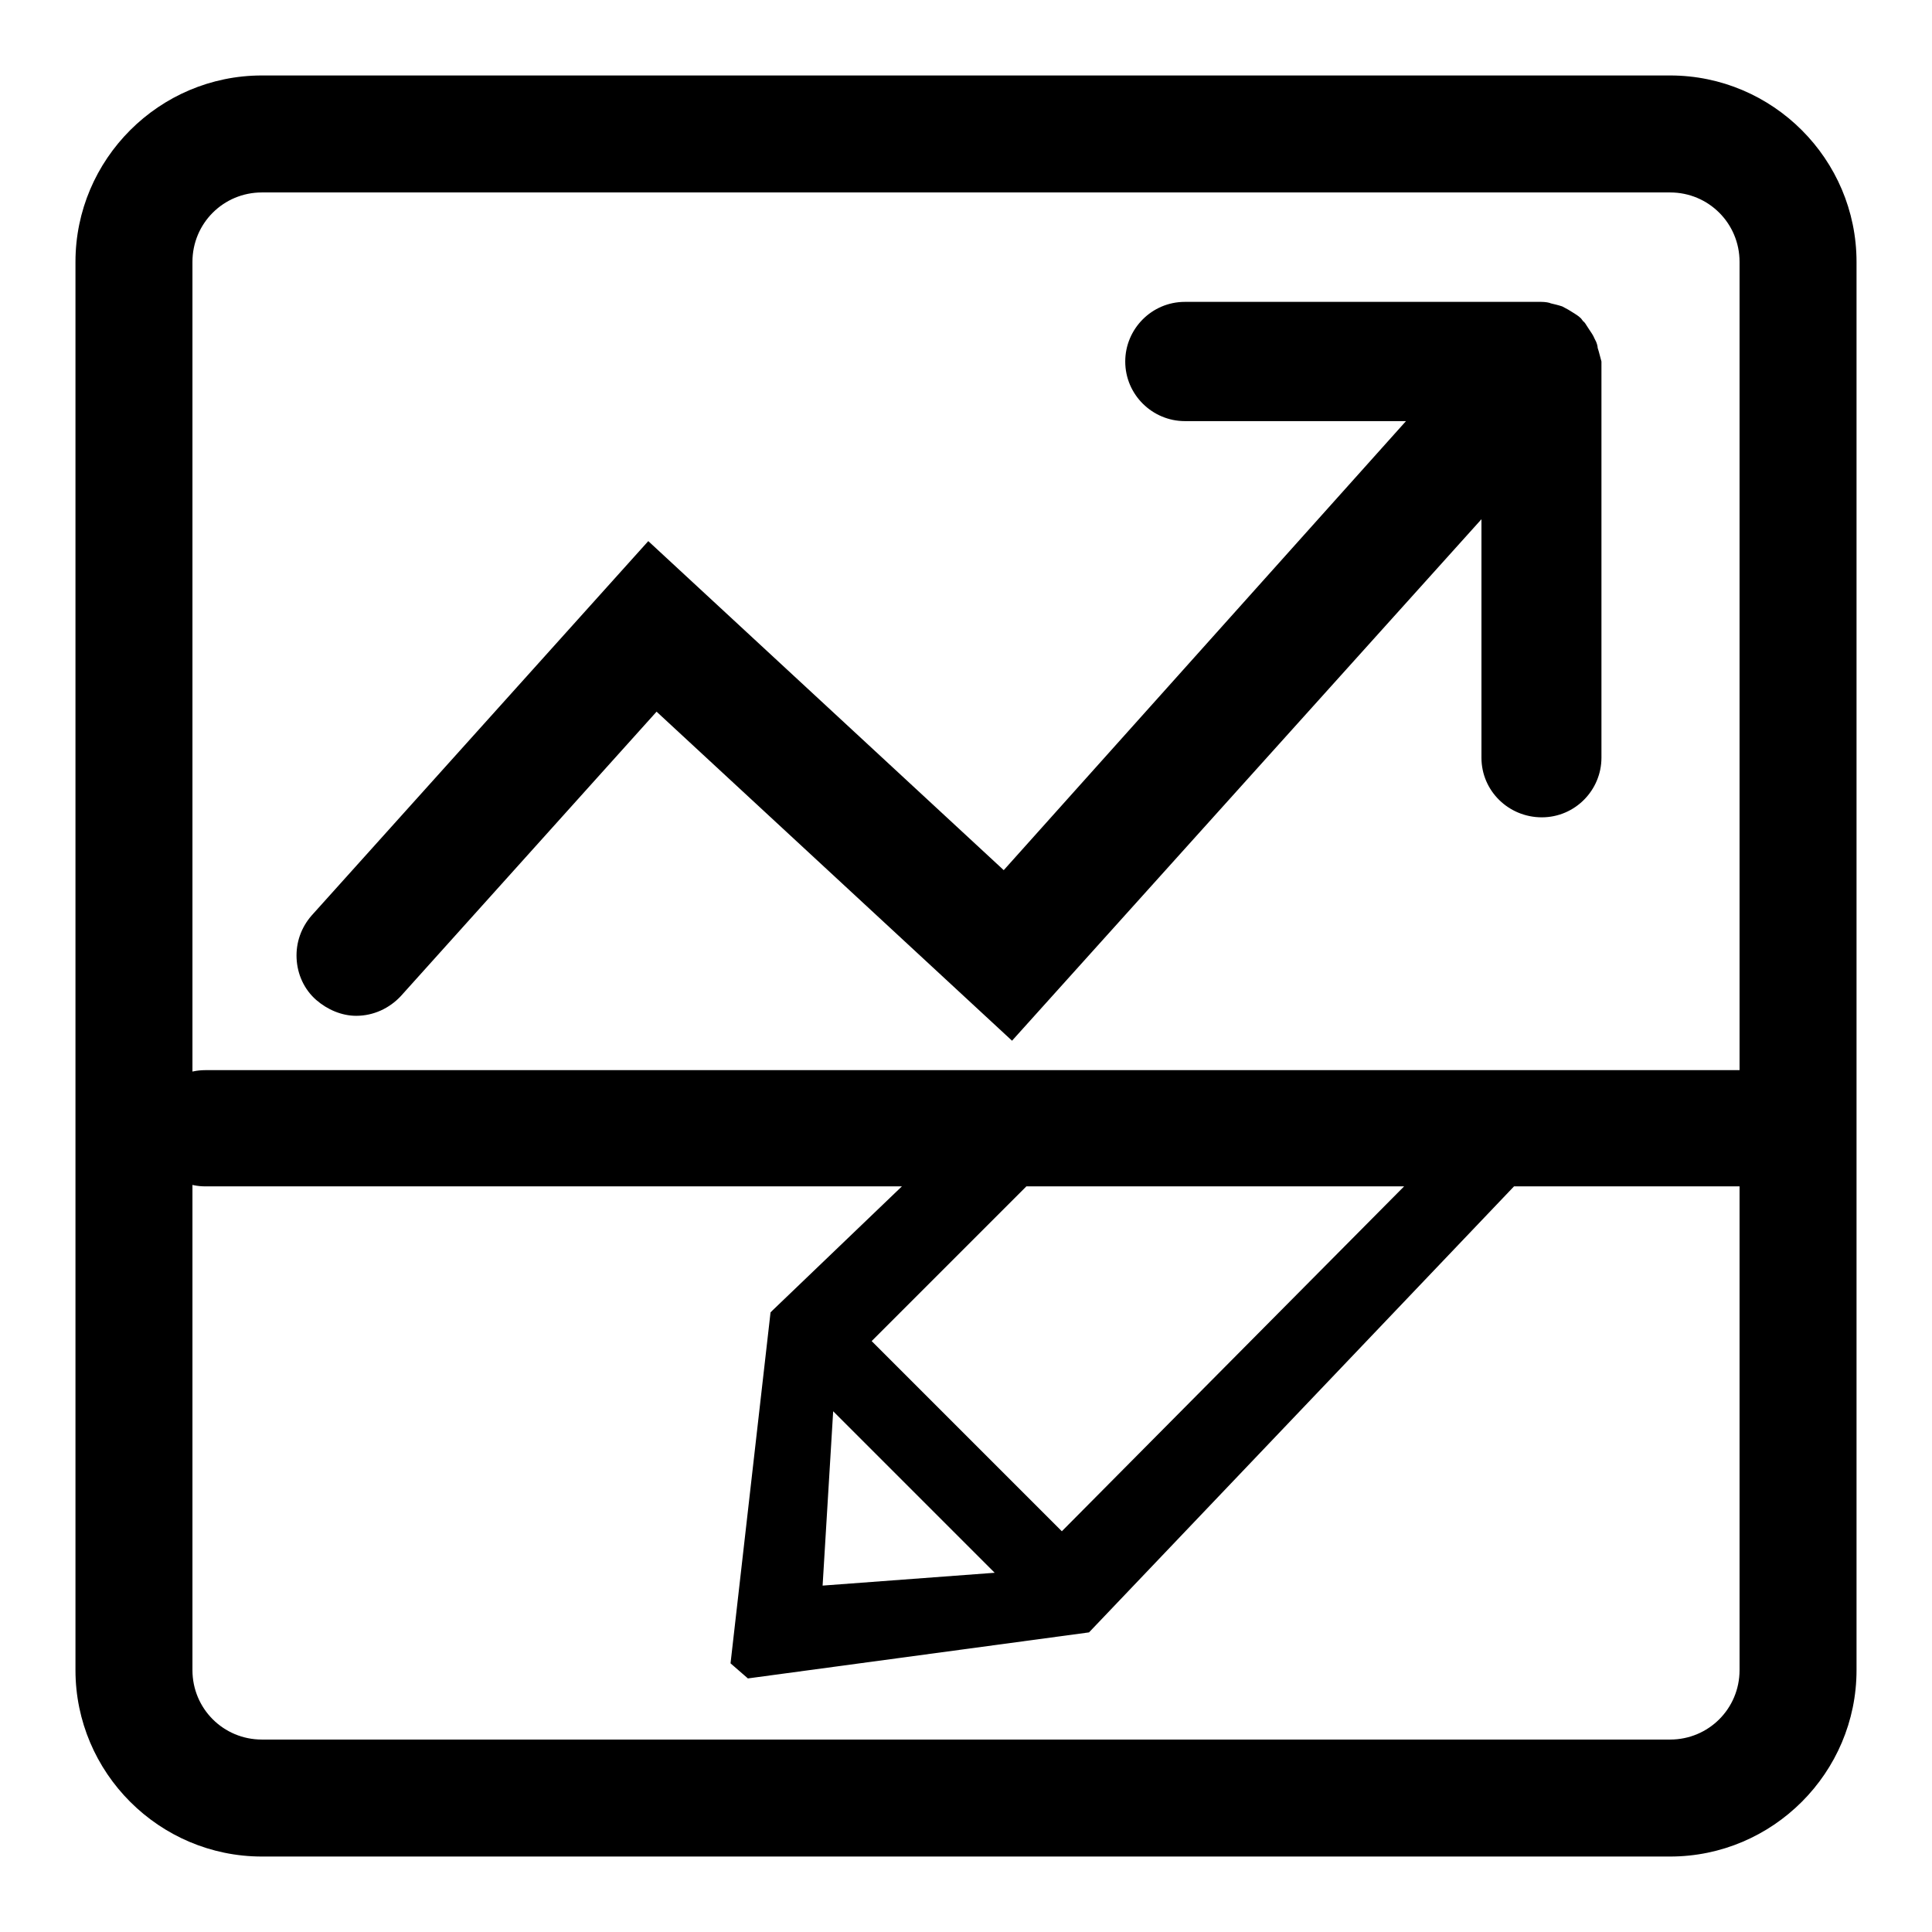 <?xml version="1.0" encoding="utf-8"?>
<!-- Svg Vector Icons : http://www.onlinewebfonts.com/icon -->
<!DOCTYPE svg PUBLIC "-//W3C//DTD SVG 1.1//EN" "http://www.w3.org/Graphics/SVG/1.1/DTD/svg11.dtd">
<svg version="1.1" xmlns="http://www.w3.org/2000/svg" xmlns:xlink="http://www.w3.org/1999/xlink" x="0px" y="0px" viewBox="0 0 256 256" enable-background="new 0 0 256 256" xml:space="preserve">
<g> <path fill="#000000" d="M221.3,10H34.7C21.1,10,10,21.1,10,34.7v186.6c0,13.6,11.1,24.7,24.7,24.7h186.6 c13.6,0,24.7-11.1,24.7-24.7V34.7C246,21.1,234.9,10,221.3,10z M230.5,221.3c0,5.1-4.1,9.2-9.2,9.2H34.7c-5.1,0-9.2-4.1-9.2-9.2 V34.7c0-5.1,4.1-9.2,9.2-9.2h186.6c5.1,0,9.2,4.1,9.2,9.2V221.3z M238.3,141.8H27.2c-4.3,0-7.7,3.5-7.7,7.7c0,4.3,3.5,7.7,7.7,7.7 h211.1c4.3,0,7.7-3.5,7.7-7.7C246,145.2,242.5,141.8,238.3,141.8L238.3,141.8z M211.7,46.1c0-0.2-0.1-0.7-0.4-1.2 c-0.2-0.5-0.5-0.9-0.7-1.2c-0.5-0.8-0.7-1.1-0.8-1.1l-0.3-0.4c-0.4-0.4-0.8-0.6-1.1-0.8c-0.3-0.2-0.8-0.5-1.4-0.8 c-0.6-0.2-1.1-0.3-1.5-0.4c-0.2-0.1-0.7-0.2-1.3-0.2H157c-4.4,0-7.9,3.6-7.9,7.9c0,4.4,3.6,7.9,7.9,7.9h29.3L133,115.3L85.9,71.7 l-44.6,49.6c-1.4,1.6-2.1,3.6-2,5.7c0.1,2.1,1,4.1,2.6,5.5c1.5,1.3,3.4,2.1,5.3,2.1c2.3,0,4.4-1,5.9-2.6L87,94.3l47.1,43.6 l62.2-69.1v31.6c0,4.4,3.6,7.9,8,7.9c4.4,0,7.9-3.6,7.9-7.9l0-52.5C212,47.2,211.9,46.7,211.7,46.1L211.7,46.1z M126.6,150.4 l-24.2,23.2l-0.3,0.3l-5.3,46.5l2.3,2l45.2-6.1l62.7-65.8h-14.3l-52,52.4l-25.2-25.2l27.2-27.2H126.6L126.6,150.4z M109,210.1 l1.4-23.1l21.4,21.4L109,210.1L109,210.1z"/></g>
</svg>
